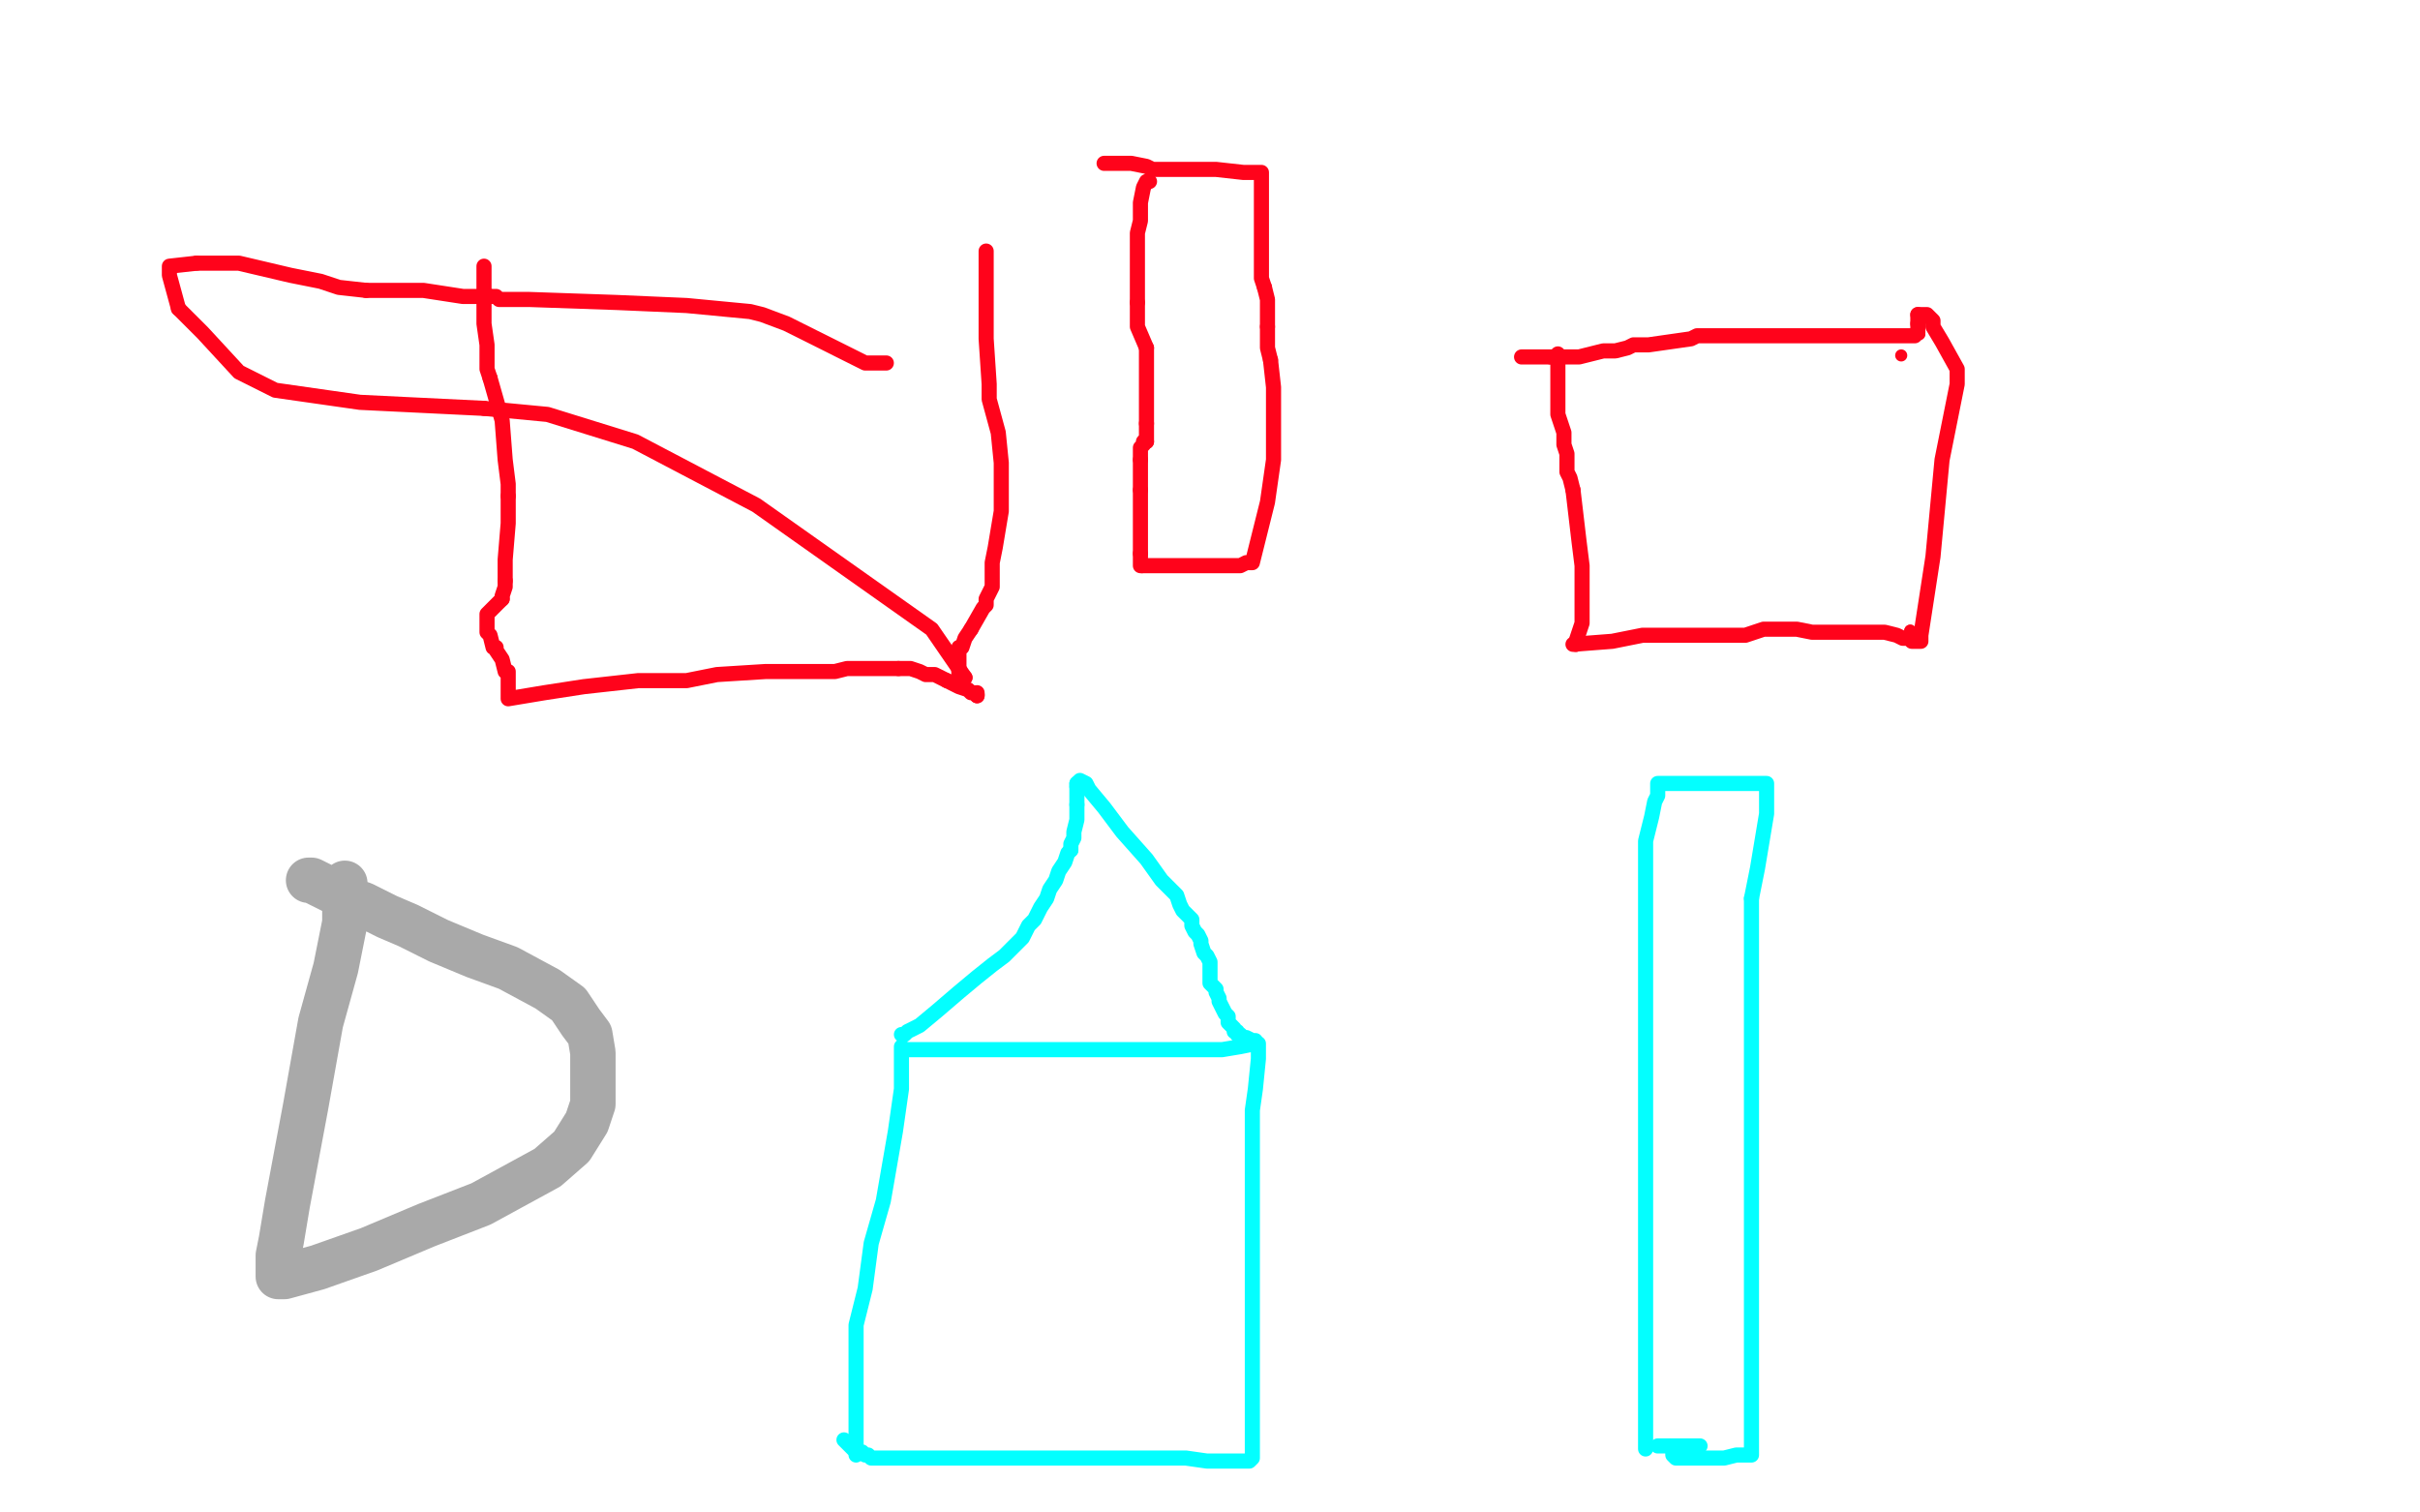 <?xml version="1.0" standalone="no"?>
<!DOCTYPE svg PUBLIC "-//W3C//DTD SVG 1.1//EN"
"http://www.w3.org/Graphics/SVG/1.1/DTD/svg11.dtd">

<svg width="800" height="500" version="1.1" xmlns="http://www.w3.org/2000/svg" xmlns:xlink="http://www.w3.org/1999/xlink" style="stroke-antialiasing: false"><desc>This SVG has been created on https://colorillo.com/</desc><rect x='0' y='0' width='800' height='500' style='fill: rgb(255,255,255); stroke-width:0' /><polyline points="160,88 160,90 160,90 160,99 160,99 160,104 160,104 160,105 160,105 160,107 161,114 161,119 161,122 162,125" style="fill: none; stroke: #ff031b; stroke-width: 5; stroke-linejoin: round; stroke-linecap: round; stroke-antialiasing: false; stroke-antialias: 0; opacity: 1.0"/>
<polyline points="167,192 167,194 166,197 166,198" style="fill: none; stroke: #ff031b; stroke-width: 5; stroke-linejoin: round; stroke-linecap: round; stroke-antialiasing: false; stroke-antialias: 0; opacity: 1.0"/>
<polyline points="168,164 168,173 167,185 167,189 167,191 167,192" style="fill: none; stroke: #ff031b; stroke-width: 5; stroke-linejoin: round; stroke-linecap: round; stroke-antialiasing: false; stroke-antialias: 0; opacity: 1.0"/>
<polyline points="162,125 166,139 167,152 168,160 168,161 168,164" style="fill: none; stroke: #ff031b; stroke-width: 5; stroke-linejoin: round; stroke-linecap: round; stroke-antialiasing: false; stroke-antialias: 0; opacity: 1.0"/>
<polyline points="166,198 163,201 162,202 161,203 161,204 161,205 161,206 161,207 161,209 162,210 163,214 164,214 164,215 166,218 167,222 168,222 168,224 168,226 168,228 168,231 180,229 180,229 193,227 193,227 211,225 211,225 227,225 227,225 237,223 237,223 253,222 260,222 267,222 273,222 276,222 280,221 288,221 290,221 293,221 297,221" style="fill: none; stroke: #ff031b; stroke-width: 5; stroke-linejoin: round; stroke-linecap: round; stroke-antialiasing: false; stroke-antialias: 0; opacity: 1.0"/>
<polyline points="313,225 317,227 320,228 321,229 322,229 323,230" style="fill: none; stroke: #ff031b; stroke-width: 5; stroke-linejoin: round; stroke-linecap: round; stroke-antialiasing: false; stroke-antialias: 0; opacity: 1.0"/>
<polyline points="297,221 301,221 304,222 306,223 309,223 313,225" style="fill: none; stroke: #ff031b; stroke-width: 5; stroke-linejoin: round; stroke-linecap: round; stroke-antialiasing: false; stroke-antialias: 0; opacity: 1.0"/>
<circle cx="323.5" cy="229.5" r="2" style="fill: #ff031b; stroke-antialiasing: false; stroke-antialias: 0; opacity: 1.0"/>
<polyline points="323,230 323,229" style="fill: none; stroke: #ff031b; stroke-width: 5; stroke-linejoin: round; stroke-linecap: round; stroke-antialiasing: false; stroke-antialias: 0; opacity: 1.0"/>
<polyline points="326,83 326,88 326,88 326,112 326,112 327,127 327,127 327,132 327,132 330,143 330,143 331,153 331,161 331,162 331,164 331,169 329,181 328,186 328,189 328,191 328,194 326,198 326,199 326,200 325,201 321,208" style="fill: none; stroke: #ff031b; stroke-width: 5; stroke-linejoin: round; stroke-linecap: round; stroke-antialiasing: false; stroke-antialias: 0; opacity: 1.0"/>
<polyline points="321,208 319,211 318,214 317,214 317,215 317,217 317,219 317,221 317,222" style="fill: none; stroke: #ff031b; stroke-width: 5; stroke-linejoin: round; stroke-linecap: round; stroke-antialiasing: false; stroke-antialias: 0; opacity: 1.0"/>
<polyline points="317,222 317,223 317,224 319,224" style="fill: none; stroke: #ff031b; stroke-width: 5; stroke-linejoin: round; stroke-linecap: round; stroke-antialiasing: false; stroke-antialias: 0; opacity: 1.0"/>
<polyline points="160,135 119,133 91,129 79,123 67,110 59,102" style="fill: none; stroke: #ff031b; stroke-width: 5; stroke-linejoin: round; stroke-linecap: round; stroke-antialiasing: false; stroke-antialias: 0; opacity: 1.0"/>
<polyline points="319,224 308,208 250,167 210,146 181,137 160,135" style="fill: none; stroke: #ff031b; stroke-width: 5; stroke-linejoin: round; stroke-linecap: round; stroke-antialiasing: false; stroke-antialias: 0; opacity: 1.0"/>
<polyline points="65,87 79,87 96,91 106,93 112,95 121,96" style="fill: none; stroke: #ff031b; stroke-width: 5; stroke-linejoin: round; stroke-linecap: round; stroke-antialiasing: false; stroke-antialias: 0; opacity: 1.0"/>
<polyline points="59,102 56,91 56,89 56,88 65,87" style="fill: none; stroke: #ff031b; stroke-width: 5; stroke-linejoin: round; stroke-linecap: round; stroke-antialiasing: false; stroke-antialias: 0; opacity: 1.0"/>
<polyline points="121,96 125,96 140,96 153,98 161,98 162,98" style="fill: none; stroke: #ff031b; stroke-width: 5; stroke-linejoin: round; stroke-linecap: round; stroke-antialiasing: false; stroke-antialias: 0; opacity: 1.0"/>
<polyline points="162,98 164,98 165,99 167,99 171,99 175,99 204,100 227,101 248,103 252,104 260,107 272,113 286,120 293,120" style="fill: none; stroke: #ff031b; stroke-width: 5; stroke-linejoin: round; stroke-linecap: round; stroke-antialiasing: false; stroke-antialias: 0; opacity: 1.0"/>
<polyline points="298,346 298,349 298,349 298,360 298,360 296,374 296,374 292,397 292,397 288,411 288,411 286,426 286,426 283,438 283,438 283,449 283,457 283,464 283,468 283,471 283,473 283,476 283,478 283,480 283,481 283,479 283,474" style="fill: none; stroke: #03ffff; stroke-width: 5; stroke-linejoin: round; stroke-linecap: round; stroke-antialiasing: false; stroke-antialias: 0; opacity: 1.0"/>
<polyline points="299,347 300,347 300,347 302,347 302,347 305,347 305,347 307,347 307,347 311,347 311,347 316,347 316,347 323,347 323,347 328,347 334,347 342,347 351,347 360,347 371,347 379,347 389,347 397,347 404,347 410,346 415,345 416,345 416,347 416,350 415,360 414,367 414,378 414,386 414,394 414,400 414,406 414,408 414,411 414,413 414,417 414,420 414,422 414,426 414,429 414,432 414,434 414,438 414,441 414,444 414,448 414,451 414,455 414,456 414,459 414,461 414,462 414,464 414,465 414,466 414,468 414,469 414,471 414,477 414,479 414,482 413,483 412,483 407,483 399,483 392,482 384,482 376,482 369,482 363,482 359,482 354,482 349,482 340,482 335,482 330,482 326,482 323,482 319,482 315,482 311,482 307,482 301,482 298,482 295,482 292,482 289,482 288,482 287,481 286,481 285,480 284,480 282,479 281,478 280,477 279,476" style="fill: none; stroke: #03ffff; stroke-width: 5; stroke-linejoin: round; stroke-linecap: round; stroke-antialiasing: false; stroke-antialias: 0; opacity: 1.0"/>
<polyline points="298,342 299,342 299,342 300,341 300,341 304,339 304,339 310,334 310,334 317,328 317,328 323,323 323,323 328,319 328,319 332,316 335,313 338,310 340,306 342,304 344,300 346,297 347,294 349,291 350,288 352,285 353,282 354,281" style="fill: none; stroke: #03ffff; stroke-width: 5; stroke-linejoin: round; stroke-linecap: round; stroke-antialiasing: false; stroke-antialias: 0; opacity: 1.0"/>
<polyline points="356,260 356,259" style="fill: none; stroke: #03ffff; stroke-width: 5; stroke-linejoin: round; stroke-linecap: round; stroke-antialiasing: false; stroke-antialias: 0; opacity: 1.0"/>
<polyline points="356,266 356,264 356,262 356,261 356,260" style="fill: none; stroke: #03ffff; stroke-width: 5; stroke-linejoin: round; stroke-linecap: round; stroke-antialiasing: false; stroke-antialias: 0; opacity: 1.0"/>
<polyline points="354,281 354,279 355,277 355,275 356,271 356,268 356,266" style="fill: none; stroke: #03ffff; stroke-width: 5; stroke-linejoin: round; stroke-linecap: round; stroke-antialiasing: false; stroke-antialias: 0; opacity: 1.0"/>
<polyline points="356,259 357,258 359,259 360,261 365,267 371,275 379,284 384,291 389,296 390,299 391,301 392,302 394,304 394,305 394,306 395,308 396,309 397,311 397,312 398,315 399,316 400,318 400,320 400,323 400,325 401,326 402,327 402,328 403,330 403,331 404,333 405,335 406,336 406,338 407,339 408,340 408,341 409,341 409,342 410,342 411,343 412,343 414,344 415,344" style="fill: none; stroke: #03ffff; stroke-width: 5; stroke-linejoin: round; stroke-linecap: round; stroke-antialiasing: false; stroke-antialias: 0; opacity: 1.0"/>
<polyline points="544,479 544,475 544,475 544,467 544,467 544,459 544,459 544,451 544,451 544,441 544,441 544,431 544,431 544,421 544,421 544,402 544,388 544,375 544,361 544,349 544,340 544,331 544,323 544,315 544,308 544,303 544,298 544,292 544,288 544,283 544,278 545,274 546,270 547,265 548,263 548,262 548,260 548,259 549,259 553,259 559,259 566,259 574,259 581,259 584,259 584,261 584,263 584,269 583,275 581,287 580,292 579,297" style="fill: none; stroke: #03ffff; stroke-width: 5; stroke-linejoin: round; stroke-linecap: round; stroke-antialiasing: false; stroke-antialias: 0; opacity: 1.0"/>
<circle cx="512.5" cy="118.5" r="2" style="fill: #ff031b; stroke-antialiasing: false; stroke-antialias: 0; opacity: 1.0"/>
<polyline points="579,297 579,303 579,308 579,314 579,318 579,321 579,325 579,329 579,333 579,339 579,343 579,349 579,357 579,363 579,369 579,374 579,380 579,386 579,392 579,396 579,399 579,404 579,409 579,410 579,416 579,419 579,423 579,427 579,430 579,432 579,435 579,437 579,441 579,444 579,448 579,451 579,456 579,459 579,462 579,464 579,467 579,469 579,472 579,475 579,478 579,480 579,481 578,481 577,481 576,481 574,481 570,482 566,482 563,482 561,482 559,482 557,482 556,482 555,482 554,482 553,481 553,479 552,478" style="fill: none; stroke: #03ffff; stroke-width: 5; stroke-linejoin: round; stroke-linecap: round; stroke-antialiasing: false; stroke-antialias: 0; opacity: 1.0"/>
<circle cx="628.5" cy="117.5" r="2" style="fill: #ff031b; stroke-antialiasing: false; stroke-antialias: 0; opacity: 1.0"/>
<circle cx="522.5" cy="208.5" r="2" style="fill: #ff031b; stroke-antialiasing: false; stroke-antialias: 0; opacity: 1.0"/>
<circle cx="631.5" cy="208.5" r="2" style="fill: #ff031b; stroke-antialiasing: false; stroke-antialias: 0; opacity: 1.0"/>
<circle cx="631.5" cy="208.5" r="2" style="fill: #ff031b; stroke-antialiasing: false; stroke-antialias: 0; opacity: 1.0"/>
<polyline points="515,117 515,118 515,118 515,120 515,120 515,128 515,128 515,134 515,134 515,136 515,136 515,137 517,143 517,147 518,150 518,151 518,153 518,154 518,156 519,158 520,162" style="fill: none; stroke: #ff031b; stroke-width: 5; stroke-linejoin: round; stroke-linecap: round; stroke-antialiasing: false; stroke-antialias: 0; opacity: 1.0"/>
<polyline points="520,162 522,179 523,187 523,193 523,194 523,195 523,200 523,202 523,203 523,204 523,206 522,209 521,212 521,213" style="fill: none; stroke: #ff031b; stroke-width: 5; stroke-linejoin: round; stroke-linecap: round; stroke-antialiasing: false; stroke-antialias: 0; opacity: 1.0"/>
<polyline points="521,213 520,213 533,212 533,212 543,210 543,210 556,210 556,210 568,210 568,210 577,210 577,210 583,208 584,208 585,208 588,208 590,208 592,208 594,208 599,209 602,209 603,209 606,209 608,209 610,209 611,209 612,209 614,209 617,209 619,209 621,209 623,209 627,210 629,211 630,211 631,211 632,212 633,212 635,212 635,211 635,211 635,210 635,210 639,184 639,184 642,152 642,152 647,127 647,127 647,122 642,113 639,108 639,107 639,106 638,105 637,104 636,104 634,104" style="fill: none; stroke: #ff031b; stroke-width: 5; stroke-linejoin: round; stroke-linecap: round; stroke-antialiasing: false; stroke-antialias: 0; opacity: 1.0"/>
<circle cx="634.5" cy="110.5" r="2" style="fill: #ff031b; stroke-antialiasing: false; stroke-antialias: 0; opacity: 1.0"/>
<polyline points="634,107 634,108 634,109 634,110" style="fill: none; stroke: #ff031b; stroke-width: 5; stroke-linejoin: round; stroke-linecap: round; stroke-antialiasing: false; stroke-antialias: 0; opacity: 1.0"/>
<polyline points="634,104 634,105 634,106 634,107" style="fill: none; stroke: #ff031b; stroke-width: 5; stroke-linejoin: round; stroke-linecap: round; stroke-antialiasing: false; stroke-antialias: 0; opacity: 1.0"/>
<polyline points="633,111 632,111 632,111 626,111 626,111 611,111 611,111 603,111 603,111 595,111 595,111 585,111 573,111 566,111 562,111 561,111 559,112 552,113 545,114 542,114 540,114 538,115 534,116 533,116 530,116 522,118 520,118 517,118 515,118 513,118 512,118 511,118 509,118 506,118 505,118 504,118 503,118" style="fill: none; stroke: #ff031b; stroke-width: 5; stroke-linejoin: round; stroke-linecap: round; stroke-antialiasing: false; stroke-antialias: 0; opacity: 1.0"/>
<polyline points="380,60 379,60 379,60 378,62 378,62 377,67 377,67 377,73 377,73 376,77 376,77 376,83 376,88 376,95 376,98 376,100" style="fill: none; stroke: #ff031b; stroke-width: 5; stroke-linejoin: round; stroke-linecap: round; stroke-antialiasing: false; stroke-antialias: 0; opacity: 1.0"/>
<polyline points="548,478 549,478 549,478 551,478 551,478 554,478 554,478 557,478 557,478 560,478 560,478 562,478 562,478" style="fill: none; stroke: #03ffff; stroke-width: 5; stroke-linejoin: round; stroke-linecap: round; stroke-antialiasing: false; stroke-antialias: 0; opacity: 1.0"/>
<polyline points="379,115 379,119 379,124 379,125 379,127 379,129 379,133 379,137 379,138 379,140" style="fill: none; stroke: #ff031b; stroke-width: 5; stroke-linejoin: round; stroke-linecap: round; stroke-antialiasing: false; stroke-antialias: 0; opacity: 1.0"/>
<polyline points="376,100 376,101 376,104 376,107 376,108 379,115" style="fill: none; stroke: #ff031b; stroke-width: 5; stroke-linejoin: round; stroke-linecap: round; stroke-antialiasing: false; stroke-antialias: 0; opacity: 1.0"/>
<polyline points="379,140 379,143 379,144 379,145 379,146" style="fill: none; stroke: #ff031b; stroke-width: 5; stroke-linejoin: round; stroke-linecap: round; stroke-antialiasing: false; stroke-antialias: 0; opacity: 1.0"/>
<polyline points="377,152 377,154 377,156 377,159 377,161 377,162" style="fill: none; stroke: #ff031b; stroke-width: 5; stroke-linejoin: round; stroke-linecap: round; stroke-antialiasing: false; stroke-antialias: 0; opacity: 1.0"/>
<polyline points="379,146 378,146 378,147 377,148 377,150 377,152" style="fill: none; stroke: #ff031b; stroke-width: 5; stroke-linejoin: round; stroke-linecap: round; stroke-antialiasing: false; stroke-antialias: 0; opacity: 1.0"/>
<polyline points="377,162 377,165 377,166 377,168 377,171 377,172 377,174 377,175 377,178 377,180 377,181 377,183" style="fill: none; stroke: #ff031b; stroke-width: 5; stroke-linejoin: round; stroke-linecap: round; stroke-antialiasing: false; stroke-antialias: 0; opacity: 1.0"/>
<circle cx="377.5" cy="187.5" r="2" style="fill: #ff031b; stroke-antialiasing: false; stroke-antialias: 0; opacity: 1.0"/>
<polyline points="377,183 377,185 377,187 379,187 379,187 387,187 387,187 394,187 394,187 395,187 395,187 396,187 396,187 400,187 407,187 409,187 410,187 412,186 413,186 414,186 419,166 419,166 421,152 421,152 421,140 421,140 421,128 421,128 420,119 420,119" style="fill: none; stroke: #ff031b; stroke-width: 5; stroke-linejoin: round; stroke-linecap: round; stroke-antialiasing: false; stroke-antialias: 0; opacity: 1.0"/>
<polyline points="419,108 419,103 419,101 419,99 418,95" style="fill: none; stroke: #ff031b; stroke-width: 5; stroke-linejoin: round; stroke-linecap: round; stroke-antialiasing: false; stroke-antialias: 0; opacity: 1.0"/>
<polyline points="420,119 419,115 419,113 419,112 419,108" style="fill: none; stroke: #ff031b; stroke-width: 5; stroke-linejoin: round; stroke-linecap: round; stroke-antialiasing: false; stroke-antialias: 0; opacity: 1.0"/>
<polyline points="418,95 417,92 417,90 417,88 417,85 417,82 417,81 417,79 417,77 417,74 417,72 417,71 417,70 417,68 417,66 417,65 417,63 417,62 417,60 417,59 417,57 411,57 411,57 402,56 402,56 391,56 391,56 383,56 383,56 381,56 381,56 379,55 374,54 368,54 365,54 366,54 367,54" style="fill: none; stroke: #ff031b; stroke-width: 5; stroke-linejoin: round; stroke-linecap: round; stroke-antialiasing: false; stroke-antialias: 0; opacity: 1.0"/>
<polyline points="114,292 114,296 114,296 114,305 114,305 111,320 111,320 106,338 106,338 101,366 101,366 98,382 98,382 95,398 95,398 93,410 92,415 92,419 92,421 92,422 94,422 105,419 122,413 141,405 159,398 181,386 189,379 194,371 196,365 196,359 196,354 196,348 195,342 192,338 188,332 181,327 168,320 157,316 145,311 135,306 128,303 124,301 120,299 117,298 114,296 111,295 107,293 105,292 103,291 102,291" style="fill: none; stroke: #a9a9a9; stroke-width: 15; stroke-linejoin: round; stroke-linecap: round; stroke-antialiasing: false; stroke-antialias: 0; opacity: 1.0"/>
</svg>
